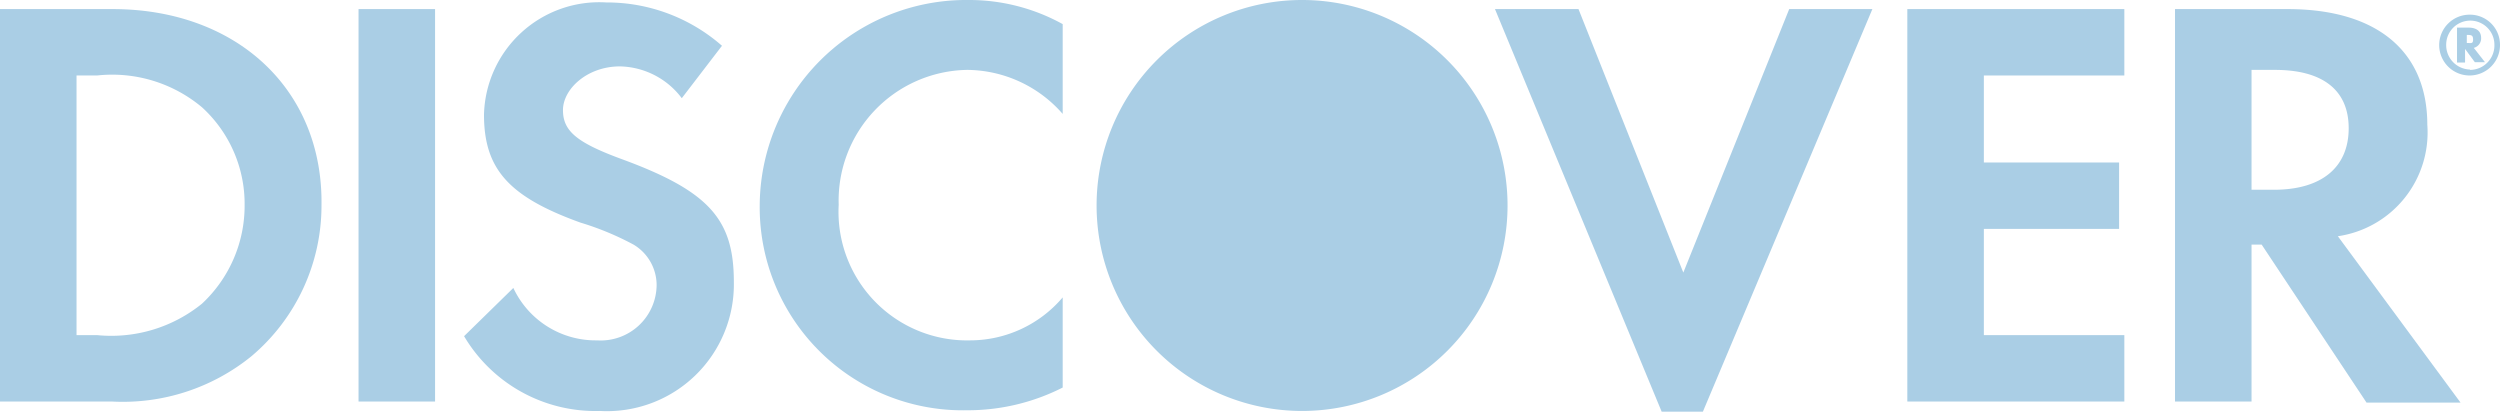 <svg xmlns="http://www.w3.org/2000/svg" viewBox="0 0 71.54 11.78"><defs><style>.cls-1{fill:#aacee5;}</style></defs><title>payment-discover</title><g id="Слой_2" data-name="Слой 2"><g id="Primer_plano" data-name="Primer plano"><path class="cls-1" d="M3.22.26H0V11.49H3.2a5.84,5.84,0,0,0,4-1.3,5.64,5.64,0,0,0,2-4.31C9.25,2.56,6.77.26,3.22.26ZM5.78,8.69a4.12,4.12,0,0,1-3,.9H2.19V2.16h.59a4,4,0,0,1,3,.91A3.74,3.74,0,0,1,7,5.86,3.83,3.83,0,0,1,5.78,8.69Z"/><rect class="cls-1" x="10.26" y="0.26" width="2.19" height="11.23"/><path class="cls-1" d="M17.81,4.56c-1.31-.48-1.7-.81-1.7-1.41S16.8,1.9,17.74,1.9a2.27,2.27,0,0,1,1.77.91l1.15-1.5A5,5,0,0,0,17.35.07a3.3,3.3,0,0,0-3.5,3.21c0,1.56.71,2.35,2.76,3.09A8.22,8.22,0,0,1,18.13,7a1.35,1.35,0,0,1,.66,1.16,1.6,1.6,0,0,1-1.7,1.58,2.6,2.6,0,0,1-2.4-1.5L13.28,9.62a4.37,4.37,0,0,0,3.89,2.14A3.63,3.63,0,0,0,21,8.07C21,6.29,20.31,5.48,17.81,4.56Z"/><path class="cls-1" d="M21.74,5.88a5.81,5.81,0,0,0,5.93,5.86,6,6,0,0,0,2.74-.65V8.51a3.48,3.48,0,0,1-2.64,1.23A3.68,3.68,0,0,1,24,5.86,3.74,3.74,0,0,1,27.67,2a3.66,3.66,0,0,1,2.74,1.26V.69A5.53,5.53,0,0,0,27.72,0,5.91,5.91,0,0,0,21.74,5.88Z"/><polygon class="cls-1" points="48.17 7.8 45.17 0.26 42.78 0.26 47.55 11.78 48.73 11.78 53.58 0.26 51.2 0.26 48.17 7.8"/><polygon class="cls-1" points="54.58 11.49 60.79 11.49 60.79 9.59 56.77 9.59 56.77 6.55 60.64 6.55 60.64 4.65 56.77 4.65 56.77 2.16 60.79 2.16 60.79 0.26 54.58 0.26 54.58 11.49"/><path class="cls-1" d="M69.46,3.57c0-2.1-1.44-3.31-4-3.31H62.24V11.49h2.19V7h.29l3,4.52h2.69L66.9,6.76A3,3,0,0,0,69.46,3.57ZM65.07,5.43h-.64V2h.67c1.37,0,2.11.58,2.11,1.67S66.47,5.43,65.07,5.43Z"/><path class="cls-1" d="M71,1.09c0-.2-.13-.3-.37-.3h-.32v1h.23V1.4l.28.38h.29l-.32-.41A.28.28,0,0,0,71,1.09Zm-.41.14h0V1h0c.12,0,.18,0,.18.13S70.71,1.23,70.6,1.23Z"/><path class="cls-1" d="M70.68.42a.87.87,0,1,0,.86.86A.86.86,0,0,0,70.68.42Zm0,1.57A.7.7,0,0,1,70,1.28a.69.69,0,1,1,1.38,0A.7.7,0,0,1,70.68,2Z"/><path class="cls-1" d="M43.14,5.88A5.88,5.88,0,1,1,37.26,0,5.88,5.88,0,0,1,43.14,5.88Z"/></g></g></svg>